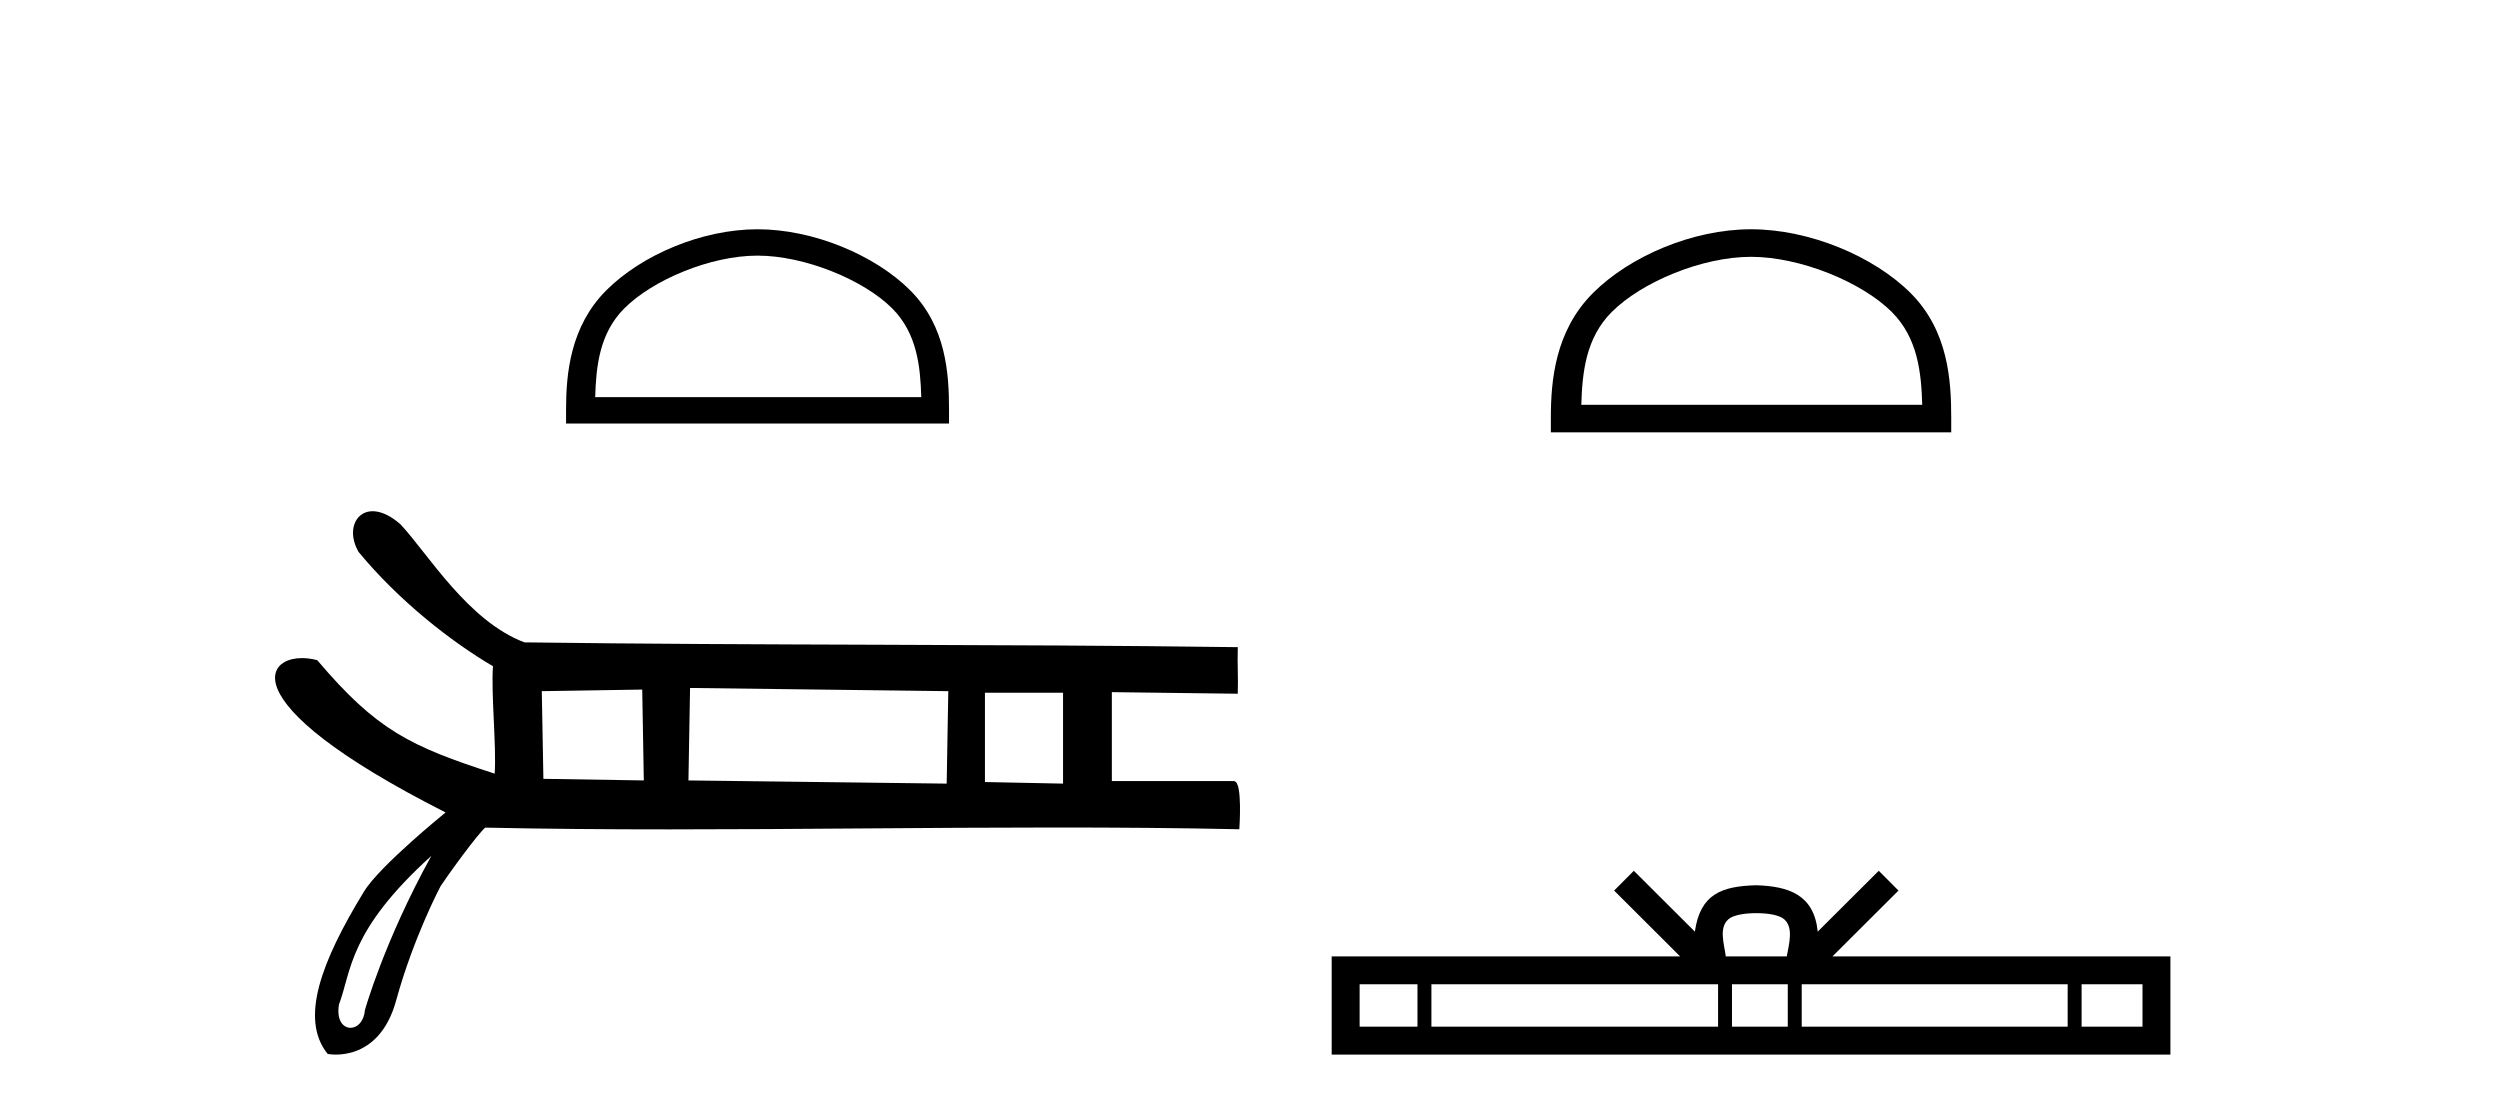 <?xml version='1.0' encoding='UTF-8' standalone='yes'?><svg xmlns='http://www.w3.org/2000/svg' xmlns:xlink='http://www.w3.org/1999/xlink' width='92.0' height='41.0' ><path d='M 27.878 9.407 C 29.611 9.407 31.781 10.297 32.831 11.347 C 33.749 12.266 33.869 13.484 33.903 14.615 L 21.903 14.615 C 21.937 13.484 22.057 12.266 22.976 11.347 C 24.026 10.297 26.144 9.407 27.878 9.407 ZM 27.878 8.437 C 25.821 8.437 23.609 9.387 22.312 10.684 C 20.982 12.014 20.831 13.765 20.831 15.075 L 20.831 15.586 L 34.924 15.586 L 34.924 15.075 C 34.924 13.765 34.825 12.014 33.495 10.684 C 32.198 9.387 29.934 8.437 27.878 8.437 Z' style='fill:#000000;stroke:none' /><path d='M 23.634 25.376 L 23.692 28.72 L 19.997 28.661 L 19.938 25.435 L 23.634 25.376 ZM 25.394 25.317 L 34.897 25.435 L 34.838 28.837 L 25.335 28.72 L 25.394 25.317 ZM 39.12 25.493 L 39.12 28.837 L 36.246 28.779 L 36.246 25.493 ZM 15.874 31.495 C 14.132 34.648 13.427 37.178 13.427 37.178 C 13.394 37.603 13.139 37.824 12.899 37.824 C 12.629 37.824 12.378 37.547 12.473 36.971 C 12.943 35.713 12.818 34.261 15.874 31.495 ZM 13.714 18.813 C 13.528 18.813 13.37 18.874 13.25 18.978 C 12.947 19.239 12.886 19.775 13.194 20.308 L 13.195 20.31 L 13.197 20.313 C 14.68 22.111 16.612 23.622 18.141 24.516 C 18.068 25.543 18.272 27.43 18.204 28.47 C 15.084 27.462 13.862 26.871 11.683 24.304 L 11.675 24.295 L 11.664 24.292 C 11.477 24.243 11.29 24.218 11.113 24.218 C 10.859 24.218 10.628 24.27 10.454 24.373 C 10.151 24.551 10.018 24.884 10.215 25.362 C 10.408 25.828 10.92 26.441 11.908 27.201 C 12.886 27.953 14.33 28.851 16.397 29.898 C 16.246 30.022 15.719 30.455 15.14 30.974 C 14.451 31.59 13.69 32.326 13.396 32.807 C 12.598 34.113 12.01 35.284 11.746 36.287 C 11.48 37.297 11.543 38.139 12.049 38.773 L 12.057 38.784 L 12.07 38.786 C 12.074 38.787 12.185 38.809 12.361 38.809 C 12.547 38.809 12.805 38.784 13.084 38.683 C 13.631 38.483 14.255 37.99 14.576 36.825 C 15.21 34.516 16.181 32.673 16.214 32.61 C 16.517 32.161 16.941 31.576 17.29 31.125 C 17.464 30.9 17.619 30.708 17.731 30.584 C 17.785 30.524 17.828 30.48 17.857 30.456 L 17.884 30.457 C 20.111 30.505 22.366 30.521 24.635 30.521 C 29.343 30.521 34.113 30.452 38.822 30.452 C 41.091 30.452 43.346 30.468 45.572 30.516 L 45.607 30.516 L 45.609 30.482 C 45.609 30.48 45.639 30.054 45.631 29.628 C 45.627 29.414 45.614 29.199 45.584 29.038 C 45.568 28.954 45.547 28.884 45.521 28.835 C 45.506 28.807 45.489 28.785 45.47 28.77 C 45.449 28.752 45.424 28.743 45.397 28.743 L 40.916 28.743 C 40.916 27.743 40.916 26.471 40.916 25.471 C 42.43 25.491 44.001 25.51 45.514 25.529 L 45.549 25.53 L 45.55 25.495 C 45.57 24.908 45.531 24.439 45.55 23.852 L 45.552 23.815 L 45.515 23.815 C 36.777 23.698 28.038 23.756 19.299 23.639 C 18.259 23.246 17.375 22.434 16.624 21.586 C 15.868 20.731 15.246 19.839 14.735 19.292 L 14.734 19.291 L 14.732 19.29 C 14.414 19.012 14.122 18.869 13.871 18.827 C 13.817 18.818 13.764 18.813 13.714 18.813 Z' style='fill:#000000;stroke:none' /><path d='M 64.438 9.451 C 66.251 9.451 68.519 10.382 69.617 11.48 C 70.577 12.44 70.703 13.713 70.738 14.896 L 58.192 14.896 C 58.228 13.713 58.353 12.44 59.313 11.48 C 60.411 10.382 62.626 9.451 64.438 9.451 ZM 64.438 8.437 C 62.288 8.437 59.975 9.43 58.619 10.786 C 57.229 12.176 57.071 14.007 57.071 15.377 L 57.071 15.911 L 71.805 15.911 L 71.805 15.377 C 71.805 14.007 71.701 12.176 70.311 10.786 C 68.955 9.43 66.588 8.437 64.438 8.437 Z' style='fill:#000000;stroke:none' /><path d='M 64.632 33.604 C 65.132 33.604 65.433 33.689 65.589 33.778 C 66.044 34.068 65.827 34.761 65.754 35.195 L 63.509 35.195 C 63.456 34.752 63.211 34.076 63.674 33.778 C 63.83 33.689 64.131 33.604 64.632 33.604 ZM 52.163 36.222 L 52.163 37.782 L 50.034 37.782 L 50.034 36.222 ZM 63.225 36.222 L 63.225 37.782 L 52.676 37.782 L 52.676 36.222 ZM 65.79 36.222 L 65.79 37.782 L 63.737 37.782 L 63.737 36.222 ZM 76.09 36.222 L 76.09 37.782 L 66.303 37.782 L 66.303 36.222 ZM 78.844 36.222 L 78.844 37.782 L 76.603 37.782 L 76.603 36.222 ZM 60.125 32.045 L 59.4 32.773 L 61.828 35.195 L 49.006 35.195 L 49.006 38.809 L 79.871 38.809 L 79.871 35.195 L 67.435 35.195 L 69.864 32.773 L 69.138 32.045 L 66.892 34.284 C 66.758 32.927 65.828 32.615 64.632 32.577 C 63.354 32.611 62.569 32.9 62.371 34.284 L 60.125 32.045 Z' style='fill:#000000;stroke:none' /></svg>